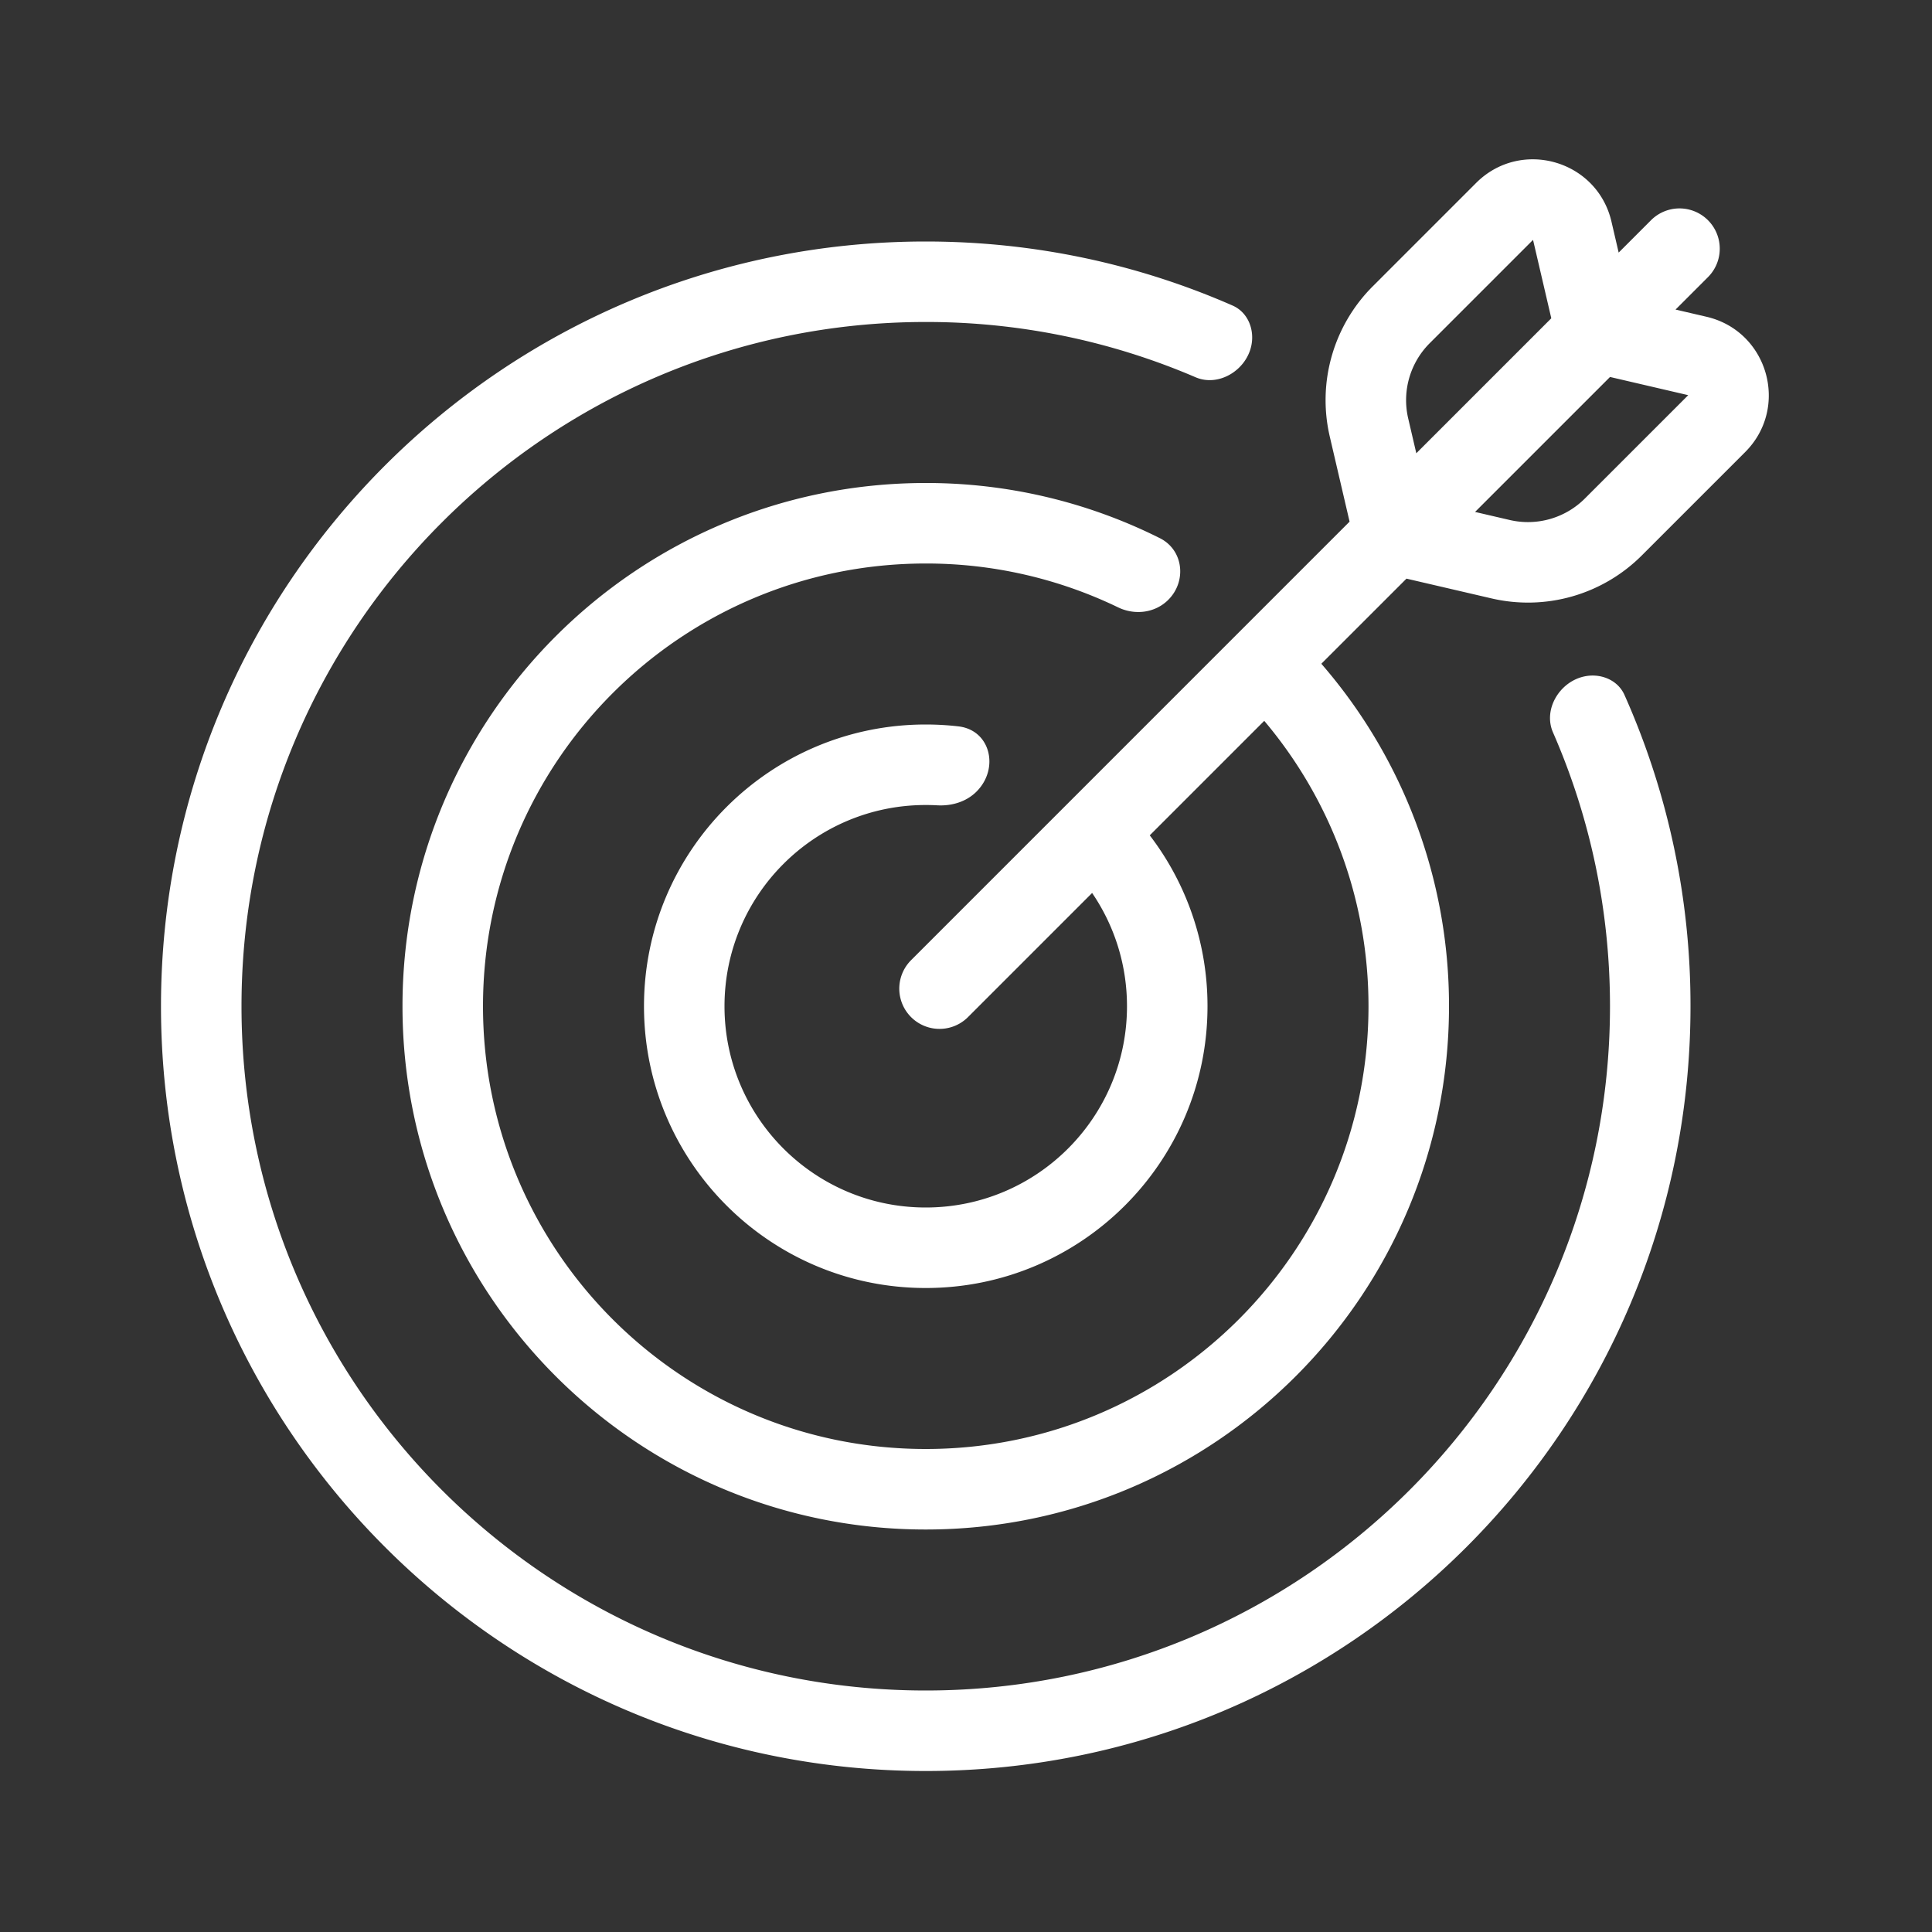 <?xml version="1.0" encoding="UTF-8"?> <svg xmlns="http://www.w3.org/2000/svg" xmlns:xlink="http://www.w3.org/1999/xlink" version="1.1" width="512" height="512" x="0" y="0" viewBox="0 0 100 100" style="enable-background:new 0 0 512 512" xml:space="preserve" class=""><rect x="0" y="0" width="100" height="100" fill="#333333" stroke="none"/><g><g fill="#000"><path fill-rule="evenodd" d="m83.409 11.471.373 1.603 1.675-1.676a2.083 2.083 0 1 1 2.947 2.947l-1.678 1.678 1.6.372c3.185.74 4.315 4.693 2.003 7.005l-5.35 5.35a8.328 8.328 0 0 1-7.78 2.223l-4.4-1.023-4.407 4.406A26.979 26.979 0 0 1 75 52.083c0 14.958-12.126 27.084-27.084 27.084S20.833 67.04 20.833 52.083 32.959 25 47.916 25a26.97 26.97 0 0 1 12.119 2.856c1.22.611 1.4 2.226.435 3.191-.68.68-1.727.81-2.593.392a22.826 22.826 0 0 0-9.96-2.272C35.26 29.167 25 39.427 25 52.083 25 64.74 35.26 75 47.916 75c12.657 0 22.917-10.26 22.917-22.917 0-5.628-2.03-10.783-5.396-14.772l-5.926 5.926a14.52 14.52 0 0 1 2.989 8.846c0 8.054-6.53 14.584-14.584 14.584-8.054 0-14.583-6.53-14.583-14.584 0-8.054 6.53-14.583 14.583-14.583.572 0 1.137.033 1.692.097 1.668.193 2.125 2.187.938 3.374-.531.532-1.287.754-2.037.712a10.566 10.566 0 0 0-.593-.016c-5.753 0-10.416 4.663-10.416 10.416S42.163 62.5 47.916 62.5s10.417-4.664 10.417-10.417c0-2.174-.666-4.192-1.805-5.863l-6.425 6.425a2.083 2.083 0 0 1-2.946-2.946L69.854 27l-1.024-4.398a8.327 8.327 0 0 1 2.224-7.783l5.35-5.35c2.312-2.311 6.263-1.182 7.005 2.001zm-3.114 5.003-.945-4.058-5.35 5.35a4.167 4.167 0 0 0-1.112 3.892l.42 1.803zm7.088 3.98-4.048-.942-6.986 6.986 1.794.417a4.167 4.167 0 0 0 3.89-1.112z" clip-rule="evenodd" fill="#ffffff" opacity="1" data-original="#000000"></path><path d="M47.916 12.5c5.648 0 11.02 1.183 15.882 3.315.8.35 1.157 1.262.962 2.114-.287 1.256-1.695 2.106-2.879 1.597a35.3 35.3 0 0 0-13.965-2.86c-19.56 0-35.416 15.857-35.416 35.417S28.356 87.5 47.916 87.5c19.56 0 35.417-15.857 35.417-35.417 0-5.039-1.052-9.833-2.95-14.173-.516-1.18.323-2.592 1.577-2.888.85-.201 1.766.15 2.123.949A39.443 39.443 0 0 1 87.5 52.083c0 21.862-17.722 39.584-39.584 39.584-21.86 0-39.583-17.722-39.583-39.584 0-21.86 17.722-39.583 39.583-39.583z" fill="#ffffff" opacity="1" data-original="#000000"></path></g></g></svg> 
